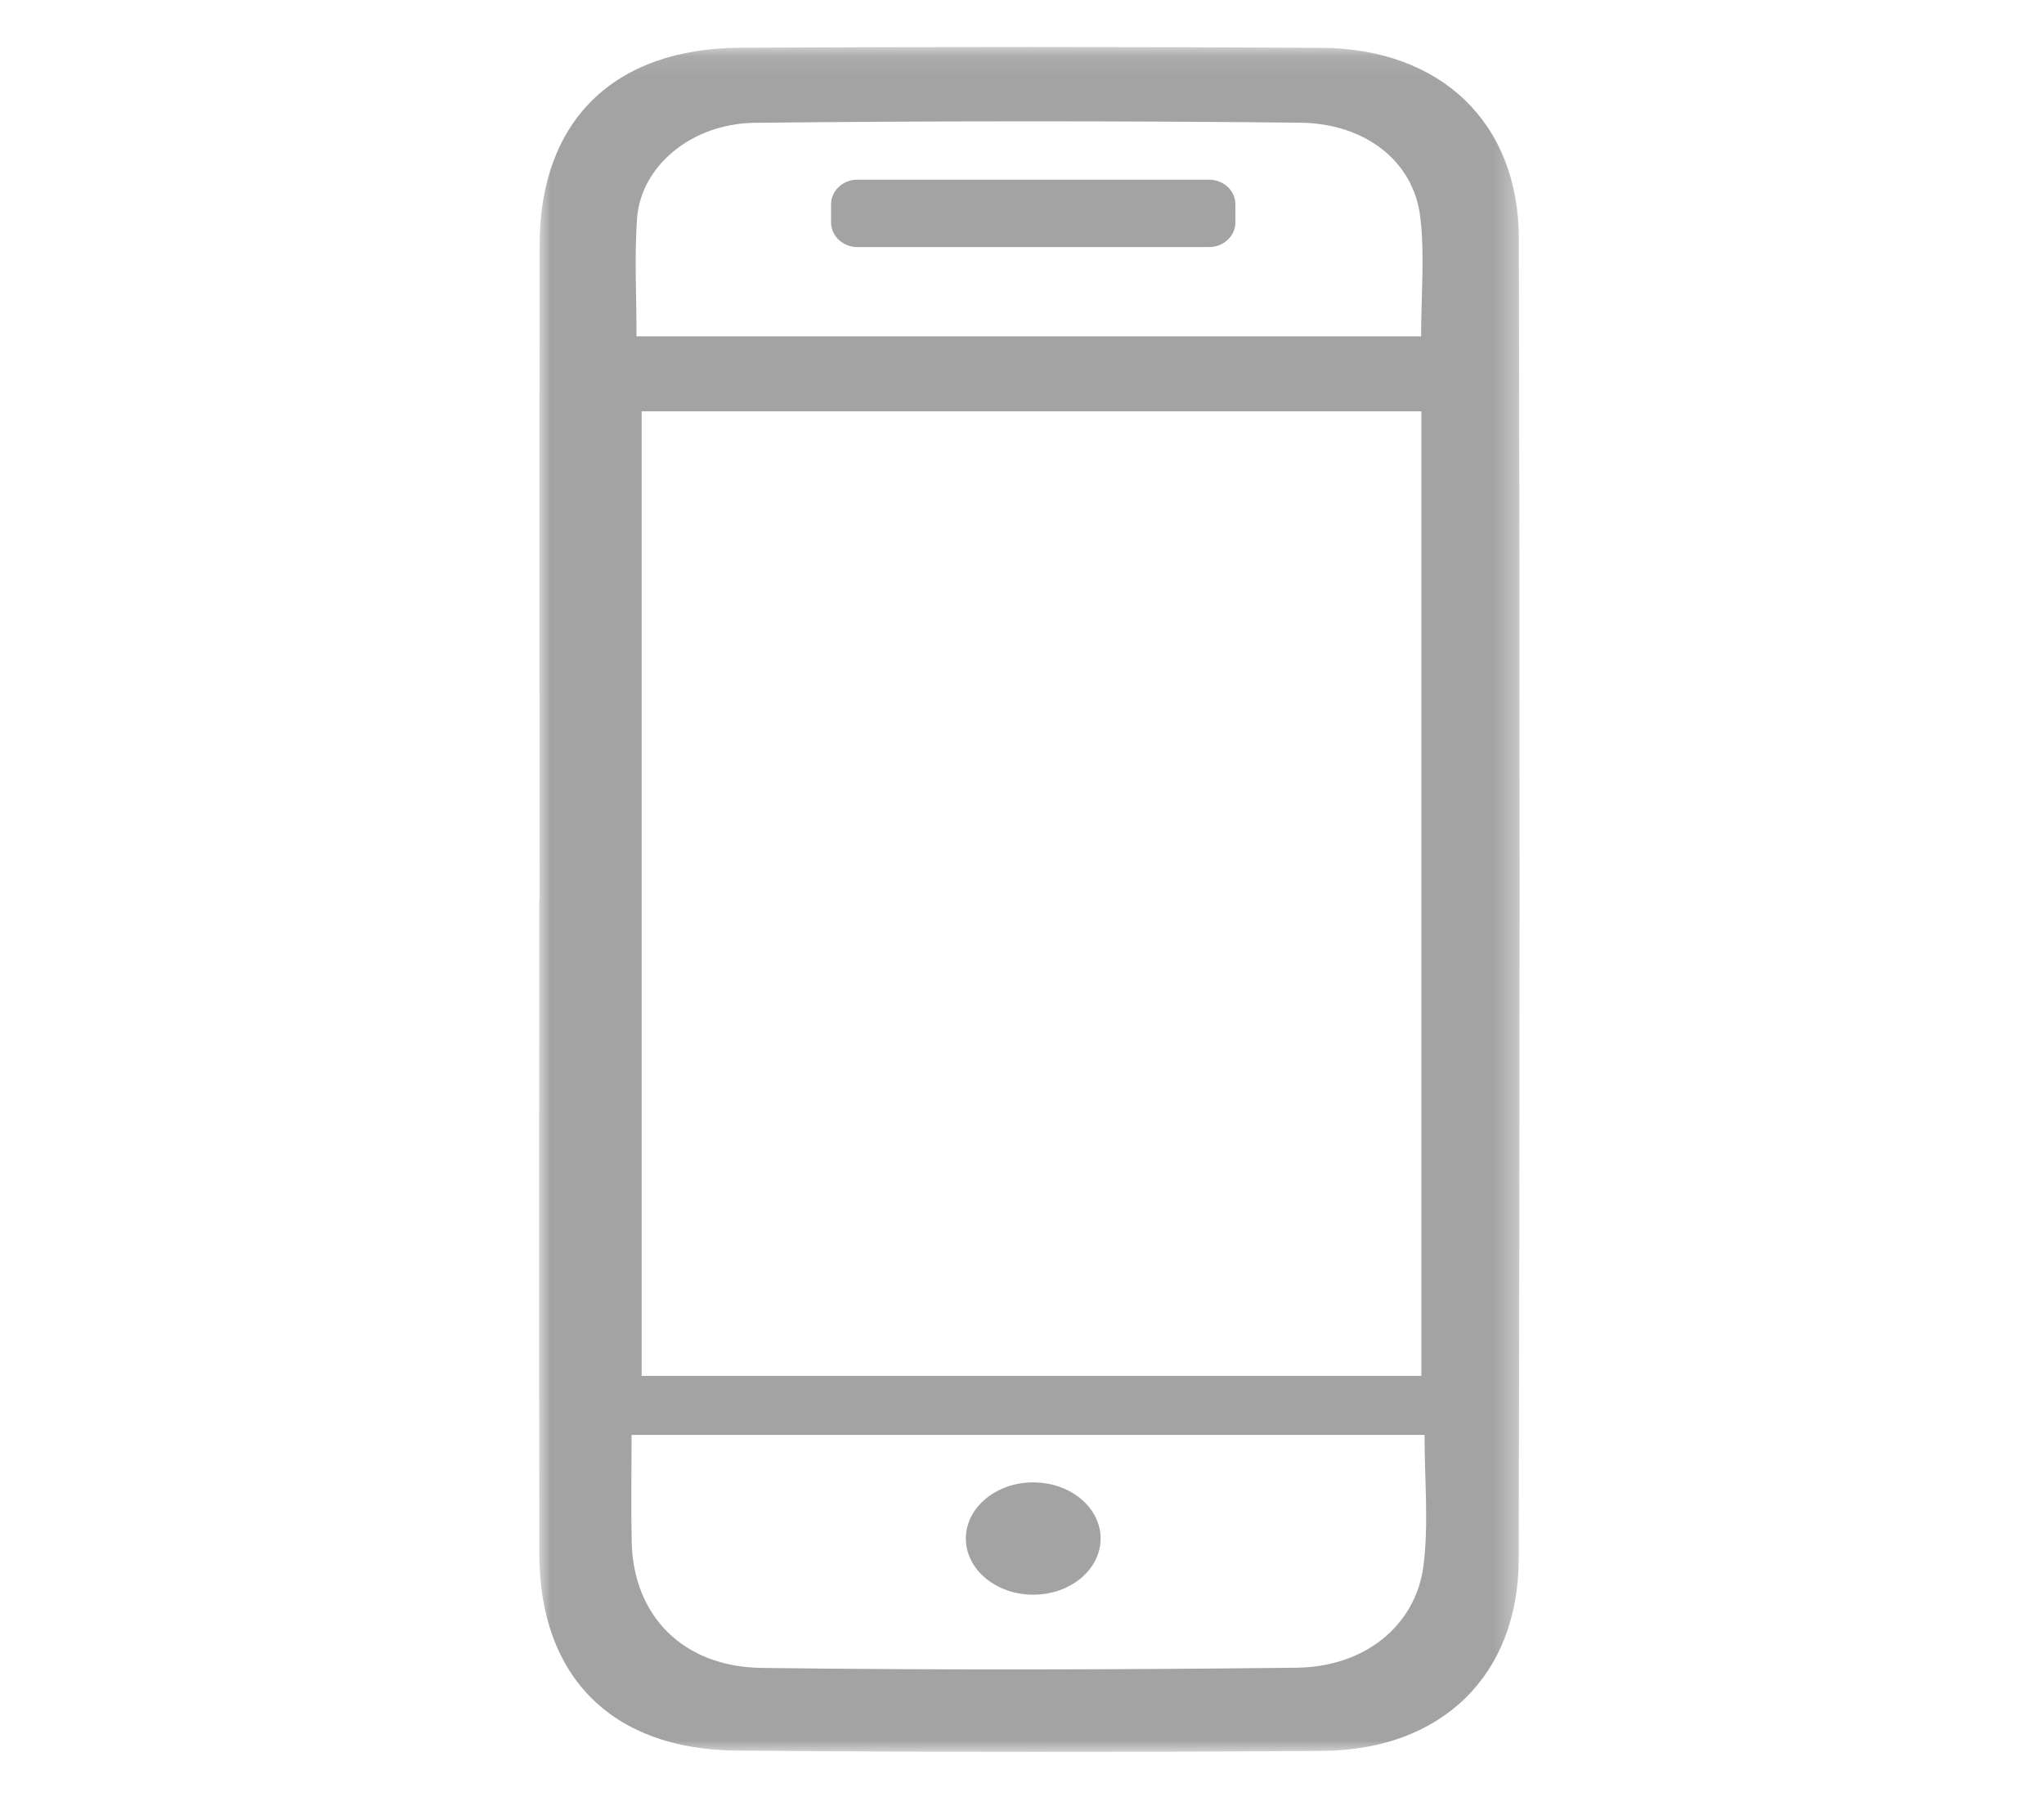 <?xml version="1.0" encoding="UTF-8"?>
<svg width="91px" height="80px" viewBox="0 0 91 80" version="1.1" xmlns="http://www.w3.org/2000/svg" xmlns:xlink="http://www.w3.org/1999/xlink">
    <!-- Generator: Sketch 55.2 (78181) - https://sketchapp.com -->
    <title>Artboard</title>
    <desc>Created with Sketch.</desc>
    <defs>
        <polygon id="path-1" points="4.85776133e-05 0.093 43.655 0.093 43.655 76 4.85776133e-05 76"></polygon>
    </defs>
    <g id="Artboard" stroke="none" stroke-width="1" fill="none" fill-rule="evenodd" opacity="0.36">
        <g id="Group-8" transform="translate(24, 2)">
            <g id="Group-3">
                <mask id="mask-2" fill="white">
                    <use xlink:href="#path-1"></use>
                </mask>
                <g id="Clip-2"></g>
                <path d="M39.378,67.682 C39.045,70.36 36.778,72.216 33.727,72.251 C25.788,72.34 17.846,72.362 9.907,72.26 C6.4,72.215 4.2,69.927 4.125,66.678 C4.09,65.139 4.119,63.599 4.119,61.888 L39.422,61.888 C39.422,63.91 39.609,65.819 39.378,67.682 L39.378,67.682 Z M4.567,59.258 L39.281,59.258 L39.281,16.315 L4.567,16.315 L4.567,59.258 Z M4.362,7.72 C4.53,5.411 6.769,3.498 9.617,3.467 C17.7,3.381 25.786,3.379 33.87,3.462 C36.799,3.492 38.924,5.191 39.227,7.631 C39.44,9.353 39.268,11.111 39.268,12.976 L4.338,12.976 C4.338,11.089 4.24,9.399 4.362,7.72 L4.362,7.72 Z M43.622,8.622 C43.609,3.451 40.138,0.161 34.826,0.13 C26.206,0.079 17.585,0.083 8.965,0.125 C3.297,0.152 0.028,3.401 0.022,8.914 C0.011,18.629 0.019,28.344 0.019,38.059 L0.005,38.059 C0.005,47.774 -0.01,57.489 0.011,67.203 C0.023,72.627 3.224,75.888 8.761,75.939 C17.465,76.019 26.17,76.016 34.873,75.955 C40.185,75.918 43.604,72.591 43.616,67.405 C43.663,47.811 43.672,28.217 43.622,8.622 L43.622,8.622 Z" id="Fill-1" fill="#000000" mask="url(#mask-2)"></path>
            </g>
            <path d="M29.831,9 L14.169,9 C13.526,9 13,8.508 13,7.907 L13,7.092 C13,6.492 13.526,6 14.169,6 L29.831,6 C30.474,6 31,6.492 31,7.092 L31,7.907 C31,8.508 30.474,9 29.831,9" id="Fill-4" fill="#000000"></path>
            <path d="M25,66.5 C25,65.119 23.657,64 22,64 C20.343,64 19,65.119 19,66.5 C19,67.881 20.343,69 22,69 C23.657,69 25,67.881 25,66.5" id="Fill-6" fill="#000000"></path>
        </g>
    </g>
</svg>